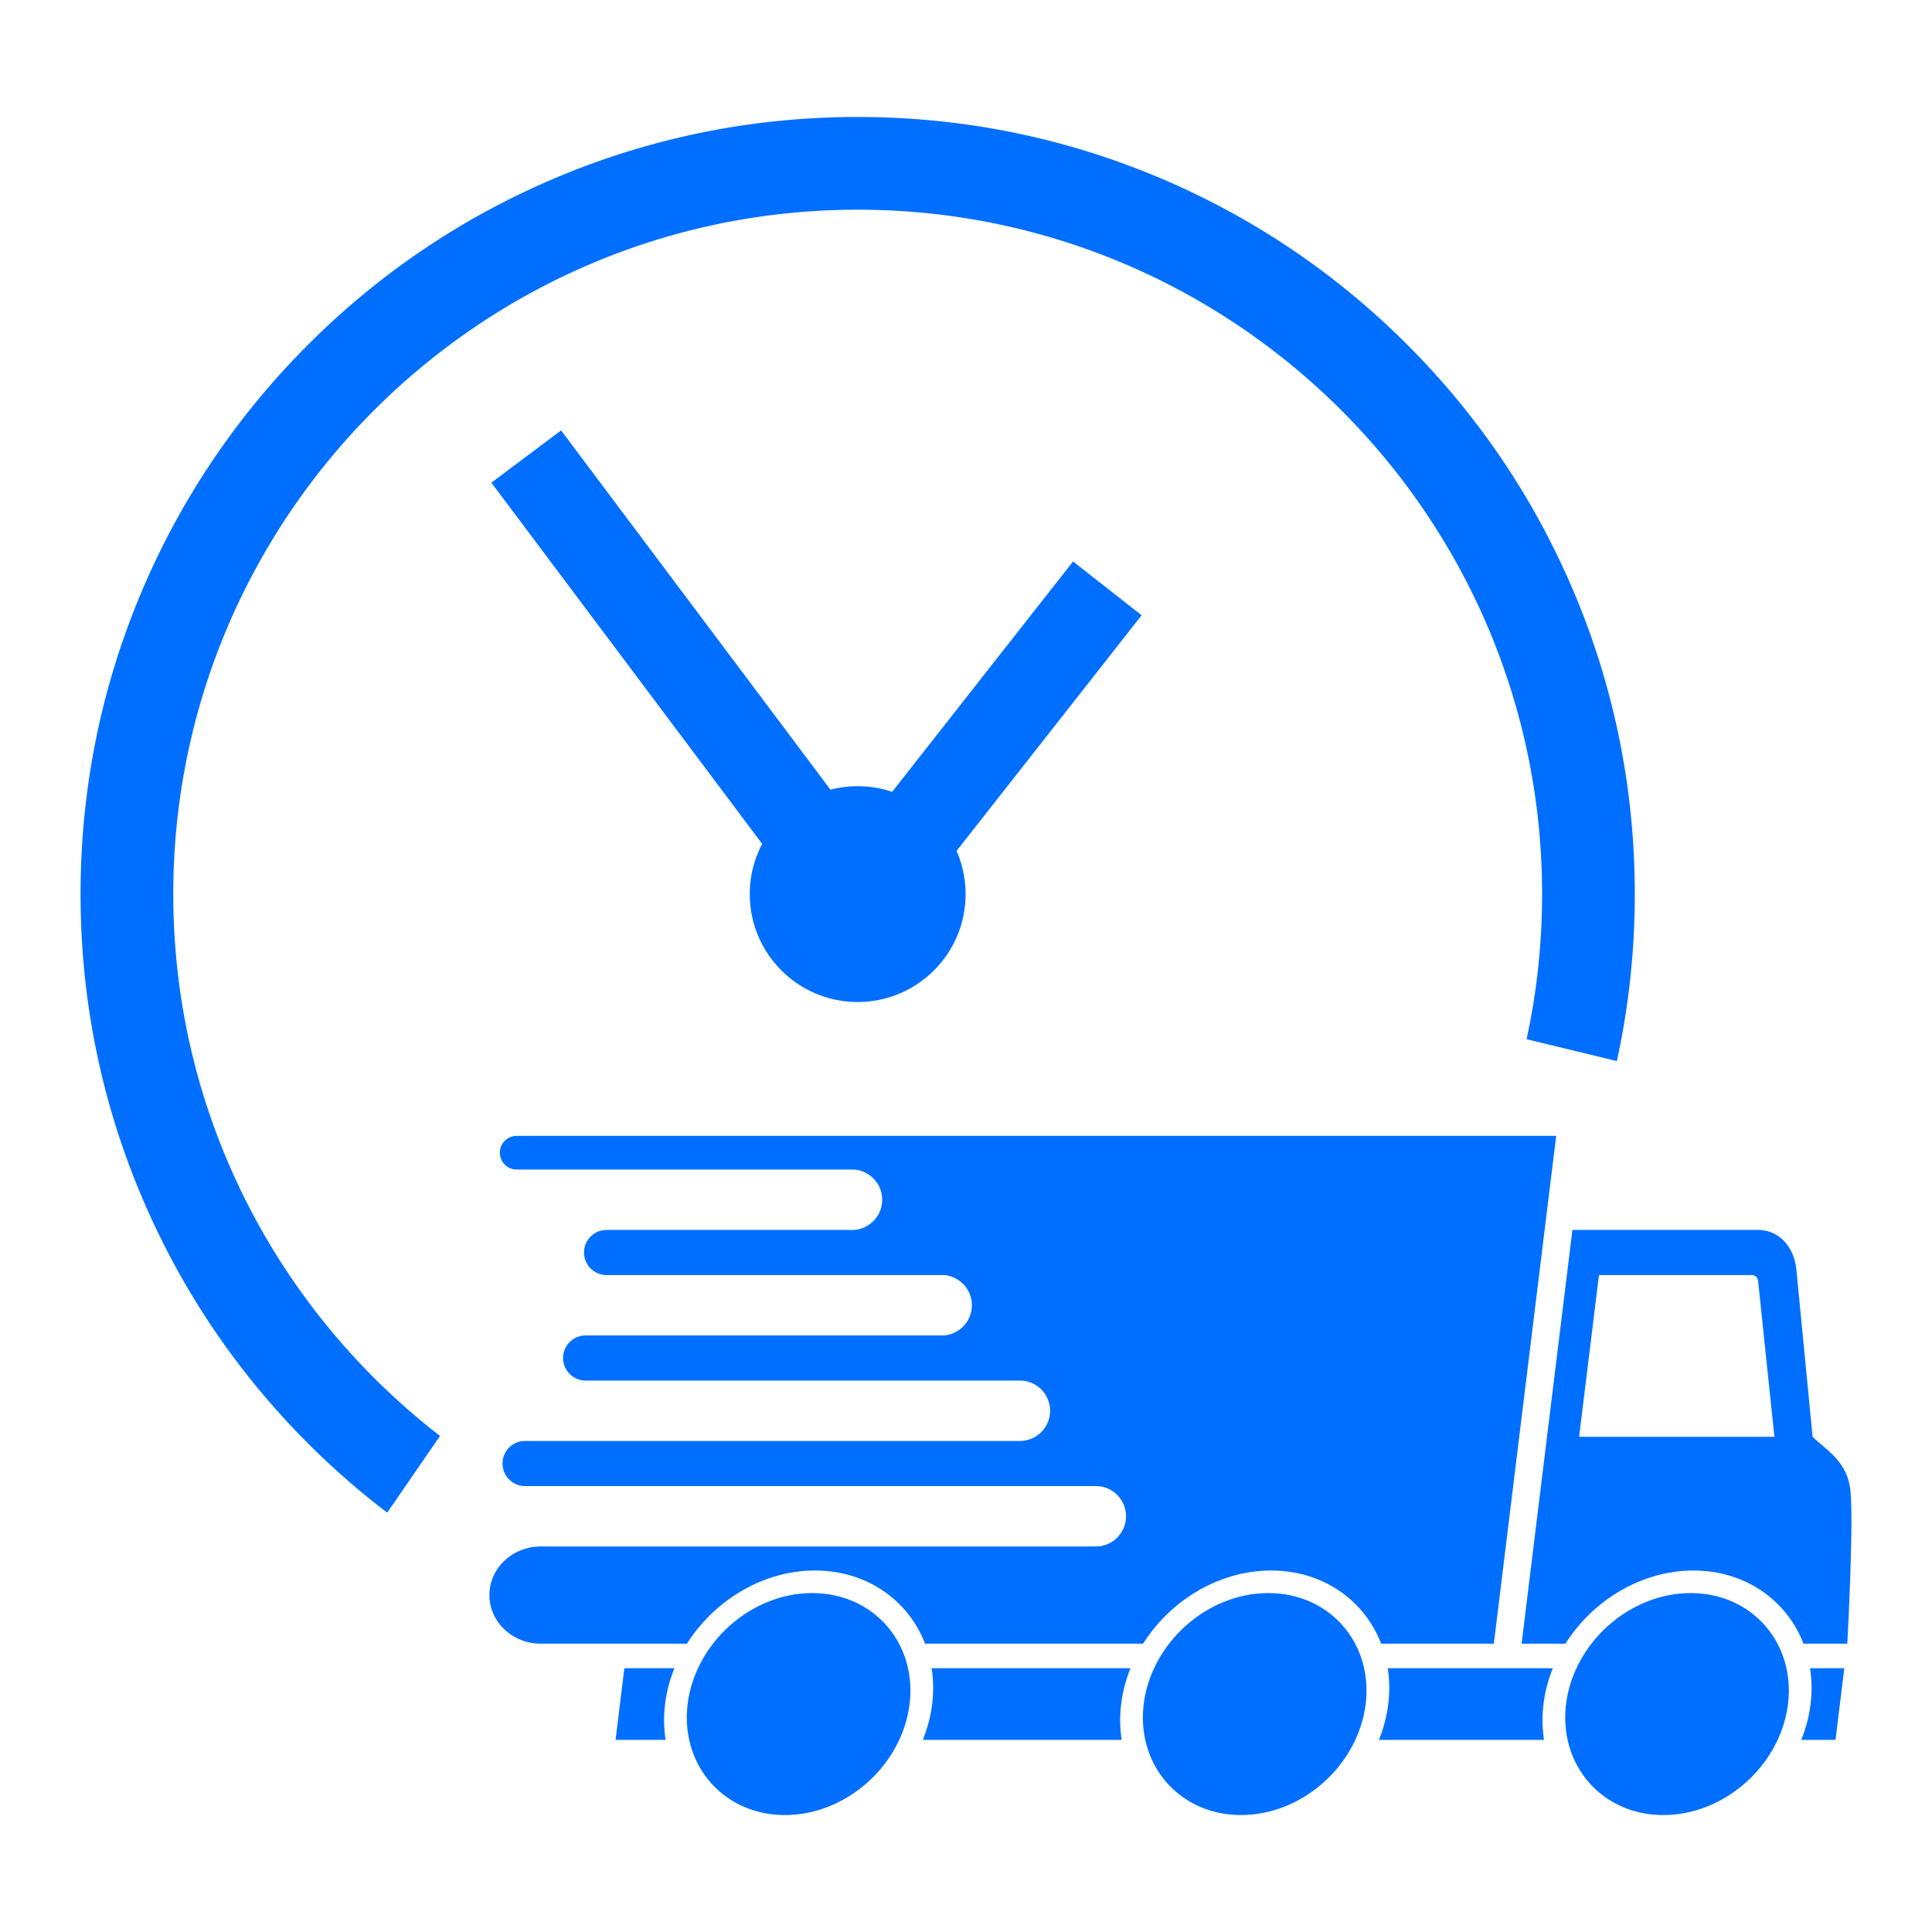 <?xml version="1.0" standalone="no"?><!DOCTYPE svg PUBLIC "-//W3C//DTD SVG 1.1//EN" "http://www.w3.org/Graphics/SVG/1.1/DTD/svg11.dtd"><svg t="1739796777700" class="icon" viewBox="0 0 1024 1024" version="1.1" xmlns="http://www.w3.org/2000/svg" p-id="2605" xmlns:xlink="http://www.w3.org/1999/xlink" width="32" height="32"><path d="M980.54 788.22c-2.32-14.41-13.2-20.09-19.82-26.69l-8.6-88.62c-1.2-12.39-9.52-21.03-20.24-21.03h-98.47l-26.93 219.31h23.22c14.53-22.99 40.35-38.78 67.86-38.78 27.51 0 49.45 15.79 58.34 38.78h23.22s3.74-68.56 1.42-82.97z m-143.58-26.69l10.53-85.73h81.15c1.68 0 2.99 1.31 3.19 3.19l8.64 82.54H836.96zM959.65 903.19c-0.81 6.58-2.51 12.94-4.94 18.99h18.15l4.66-37.98h-18.15c0.95 6.04 1.09 12.41 0.28 18.99z" p-id="2606" fill="#006fff"></path><path d="M942.11 871.19c-8.52-16.13-25.38-26.82-46.02-26.82-20.64 0-40.12 10.69-52.6 26.82a68.616 68.616 0 0 0-7.94 13.01c-2.77 5.96-4.68 12.35-5.5 18.99-0.82 6.64-0.48 13.03 0.83 18.99 5.08 23.14 24.97 39.83 50.76 39.83s49.78-16.69 60.54-39.83c2.77-5.96 4.68-12.35 5.5-18.99 0.81-6.65 0.48-13.03-0.83-18.99a50.907 50.907 0 0 0-4.74-13.01zM605.08 326.11L507 451a57.049 57.049 0 0 1 4.78 22.89c0 31.59-25.61 57.19-57.19 57.19s-57.19-25.61-57.19-57.19c0-9.61 2.38-18.66 6.57-26.61L260.43 255.83l36.96-27.71 142.76 190.42a57.24 57.24 0 0 1 14.43-1.84c6.39 0 12.53 1.06 18.27 3l95.89-122.11 36.34 28.52z" p-id="2607" fill="#006fff"></path><path d="M91.84 473.89c0-200.02 162.73-362.75 362.75-362.75s362.75 162.73 362.75 362.75c0 26.38-2.83 52.11-8.21 76.91l47.83 11.59c6.32-28.86 9.51-58.44 9.51-88.5 0-55.59-10.89-109.54-32.38-160.33-20.75-49.05-50.44-93.1-88.26-130.92-37.82-37.82-81.87-67.51-130.92-88.26C564.12 72.89 510.18 62 454.59 62S345.05 72.89 294.25 94.38c-49.05 20.75-93.1 50.44-130.92 88.26-37.82 37.82-67.51 81.87-88.26 130.92C53.59 364.35 42.7 418.29 42.7 473.89c0 55.59 10.89 109.54 32.38 160.33 20.75 49.05 50.44 93.1 88.26 130.92a414.861 414.861 0 0 0 41.88 36.6l28-40.67C147.28 694.68 91.84 590.64 91.84 473.89zM823.03 884.19h-87.51c0.94 6.05 1.08 12.41 0.28 18.99-0.81 6.58-2.51 12.94-4.94 18.99h87.51c-0.95-6.05-1.08-12.41-0.28-18.99 0.81-6.57 2.52-12.94 4.94-18.99zM357.45 884.19h-26.53l-4.66 37.98h26.53c-0.94-6.05-1.08-12.41-0.28-18.99 0.8-6.57 2.51-12.94 4.94-18.99zM494.06 903.19c-0.81 6.58-2.51 12.94-4.94 18.99h105.4c-0.95-6.05-1.08-12.41-0.28-18.99 0.81-6.58 2.51-12.94 4.94-18.99h-105.4c0.95 6.04 1.09 12.41 0.28 18.99zM476.52 871.19c-8.52-16.13-25.38-26.82-46.02-26.82s-40.12 10.69-52.6 26.82a68.616 68.616 0 0 0-7.94 13.01c-2.77 5.96-4.68 12.35-5.49 18.99-0.82 6.64-0.48 13.03 0.83 18.99 5.08 23.14 24.98 39.83 50.76 39.83 25.79 0 49.78-16.69 60.54-39.83 2.77-5.96 4.68-12.35 5.49-18.99 0.82-6.65 0.48-13.03-0.83-18.99a50.907 50.907 0 0 0-4.74-13.01zM718.26 871.19c-8.52-16.13-25.38-26.82-46.02-26.82-20.64 0-40.12 10.69-52.6 26.82a68.106 68.106 0 0 0-7.94 13.01c-2.77 5.96-4.68 12.35-5.5 18.99-0.82 6.64-0.48 13.03 0.83 18.99 5.08 23.14 24.97 39.83 50.76 39.83s49.78-16.69 60.54-39.83c2.77-5.96 4.68-12.35 5.5-18.99 0.82-6.65 0.48-13.03-0.83-18.99a50.907 50.907 0 0 0-4.74-13.01z" p-id="2608" fill="#006fff"></path><path d="M605.85 871.19H490.31c-8.88-22.99-30.82-38.78-58.34-38.78s-53.33 15.79-67.86 38.78H286.68c-15.07 0-27.28-11.54-27.28-25.77s12.21-25.77 27.28-25.77h294.14c8.83 0 15.99-7.16 15.99-16 0-8.83-7.16-15.99-15.99-16H278.3c-6.6 0-11.95-5.36-11.95-11.96 0-6.61 5.35-11.96 11.95-11.96h262.27c8.83-0.01 15.99-7.17 15.99-16s-7.16-15.99-15.99-16H310.39c-6.6-0.01-11.95-5.36-11.95-11.96s5.35-11.95 11.95-11.96H499.74c2.44 0 4.77-0.74 6.94-1.9 5.21-2.79 8.46-8.23 8.44-14.14a15.984 15.984 0 0 0-8.51-14.1c-2.15-1.14-4.46-1.86-6.87-1.86H321.49c-6.61-0.01-11.95-5.37-11.95-11.96 0-6.6 5.34-11.95 11.94-11.96H452.19c2.41 0 4.72-0.72 6.87-1.86 5.23-2.77 8.51-8.18 8.52-14.1s-3.24-11.35-8.45-14.14c-2.17-1.16-4.5-1.9-6.94-1.9H273.86c-4.93 0-8.92-4-8.92-8.93s3.99-8.92 8.92-8.92h550.95l-33.05 269.15h-59.71c-8.88-22.99-30.82-38.78-58.34-38.78-27.51 0-53.33 15.79-67.86 38.78z" p-id="2609" fill="#006fff"></path></svg>
